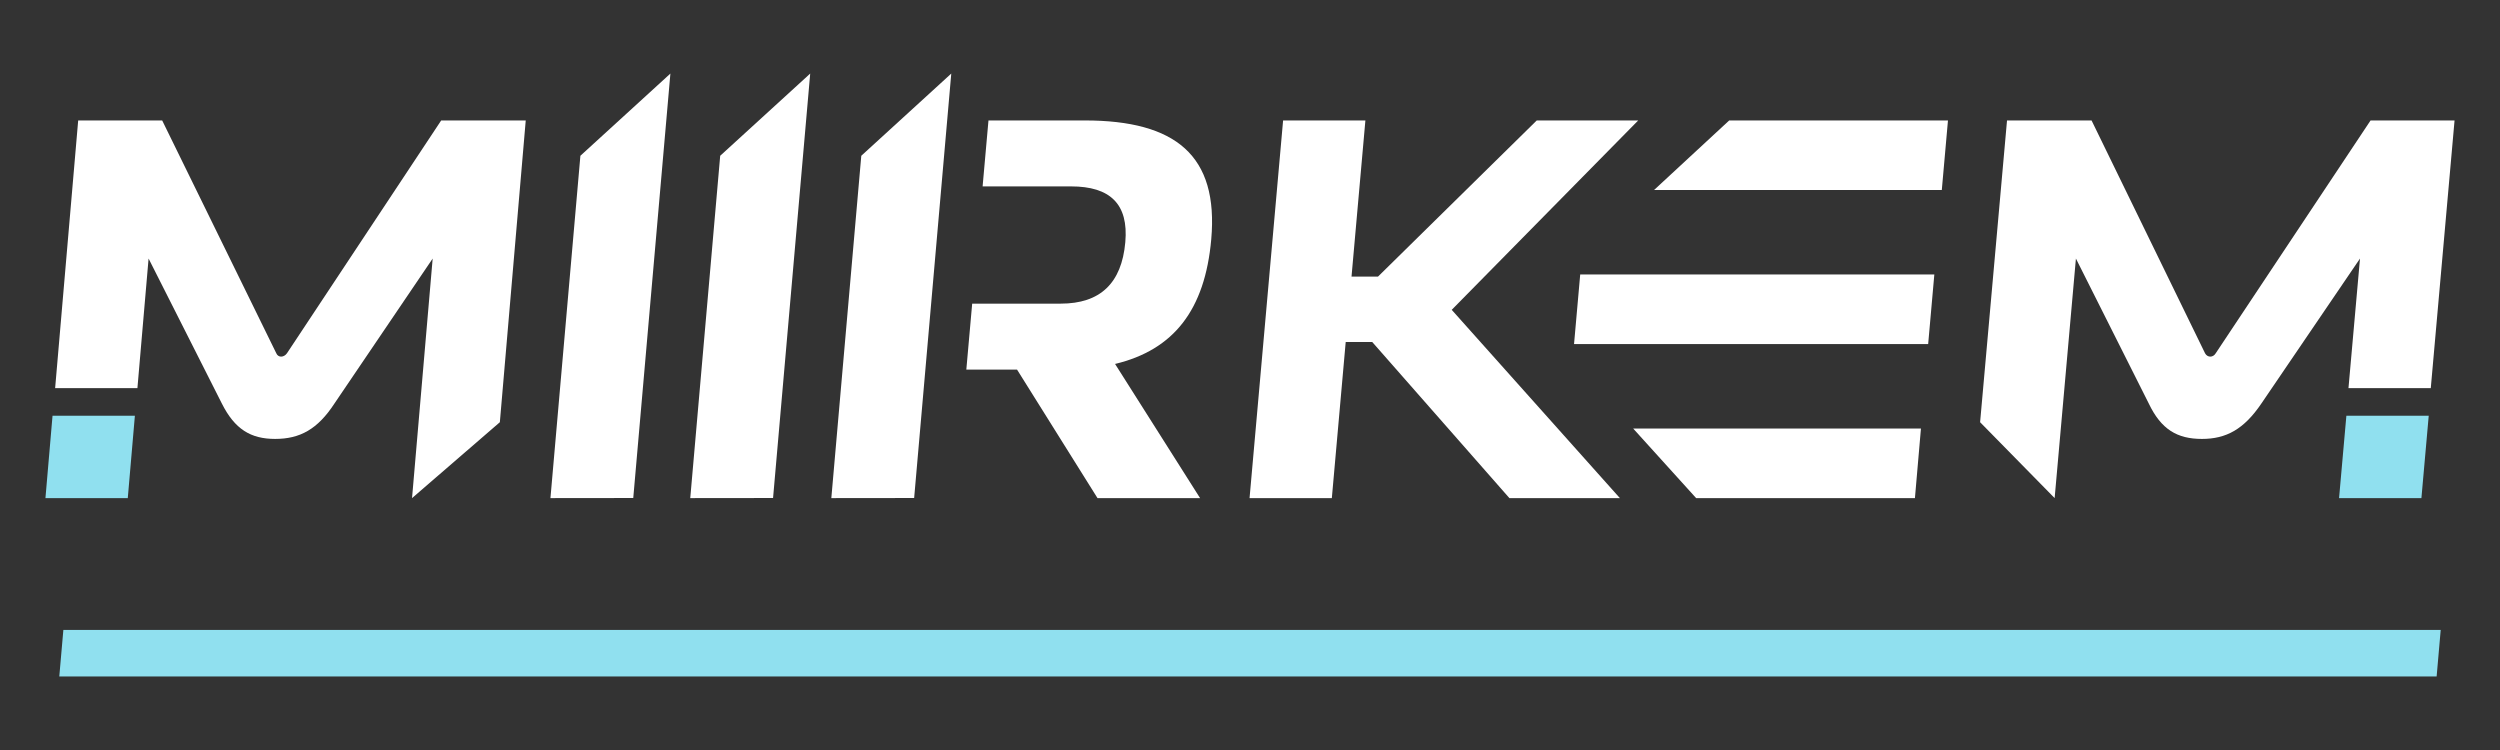 <svg xmlns="http://www.w3.org/2000/svg" xmlns:xlink="http://www.w3.org/1999/xlink" id="Layer_1" x="0px" y="0px" width="400px" height="120px" viewBox="0 0 400 120" xml:space="preserve"><rect x="0" y="0" width="400" height="120" fill="#333333" stroke="none"/><g>	<g>		<g>			<g>				<polygon fill="#FFFFFF" points="264.648,30.402 310.689,30.402 311.675,19.273 276.67,19.273     "></polygon>				<polygon fill="#FFFFFF" points="261.309,68.567 307.351,68.567 306.389,79.697 271.383,79.697     "></polygon>				<polygon fill="#FFFFFF" points="252.833,43.919 309.493,43.919 308.507,55.048 251.847,55.048     "></polygon>			</g>			<g>				<path fill="#FFFFFF" d="M334.65,19.272l18.155,37.246c0.387,0.723,1.288,0.723,1.714,0l24.772-37.246h13.438l-3.804,42.826     h-13.169l1.843-20.73l-15.767,23.178c-2.805,4.149-5.646,5.682-9.524,5.682c-3.968,0-6.537-1.532-8.513-5.682l-11.649-23.178     l-3.405,38.329l-11.925-12.143l4.307-48.282H334.65z"></path>				<polygon fill="#90E0EF" points="374.25,79.697 387.426,79.697 388.596,66.521 375.42,66.521     "></polygon>			</g>		</g>		<polygon fill="#FFFFFF" points="218.463,19.272 216.244,44.253 220.482,44.253 245.88,19.272 262.113,19.272 232.275,49.574    259.181,79.697 241.504,79.697 219.553,54.715 215.314,54.715 213.094,79.697 199.929,79.697 205.296,19.272   "></polygon>		<g>			<path fill="#FFFFFF" d="M178.41,58.232c9.398-2.254,14.386-8.657,15.389-19.931c1.193-13.438-5.705-19.029-20.226-19.029h-15.417    l-0.938,10.552h14.155c6.222,0,9.221,2.796,8.676,8.929c-0.585,6.583-4.029,9.83-10.343,9.83h-14.156l-0.937,10.551h8.113    l12.874,20.563h16.413L178.41,58.232z"></path>			<path fill="#FFFFFF" d="M84.118,19.272l-4.142,48.282L65.926,79.697l3.301-38.329L53.523,64.545    c-2.702,4.149-5.539,5.682-9.507,5.682c-3.878,0-6.452-1.532-8.53-5.682L23.774,41.368l-1.786,20.73H8.822l3.688-42.826h13.438    l18.256,37.246c0.299,0.723,1.2,0.723,1.713,0L70.59,19.272H84.118z"></path>			<polygon fill="#90E0EF" points="20.445,79.697 7.271,79.697 8.405,66.521 21.581,66.521    "></polygon>			<polygon fill="#FFFFFF" points="107.263,11.77 101.321,79.682 88.071,79.697 92.863,24.921    "></polygon>			<polygon fill="#FFFFFF" points="129.633,11.77 123.69,79.682 110.441,79.697 115.232,24.921    "></polygon>			<polygon fill="#FFFFFF" points="152.204,11.77 146.264,79.682 133.013,79.697 137.806,24.921    "></polygon>		</g>	</g>	<polygon fill="#90E0EF" points="389.862,108.23 9.487,108.23 10.138,100.79 390.513,100.79  "></polygon></g></svg>